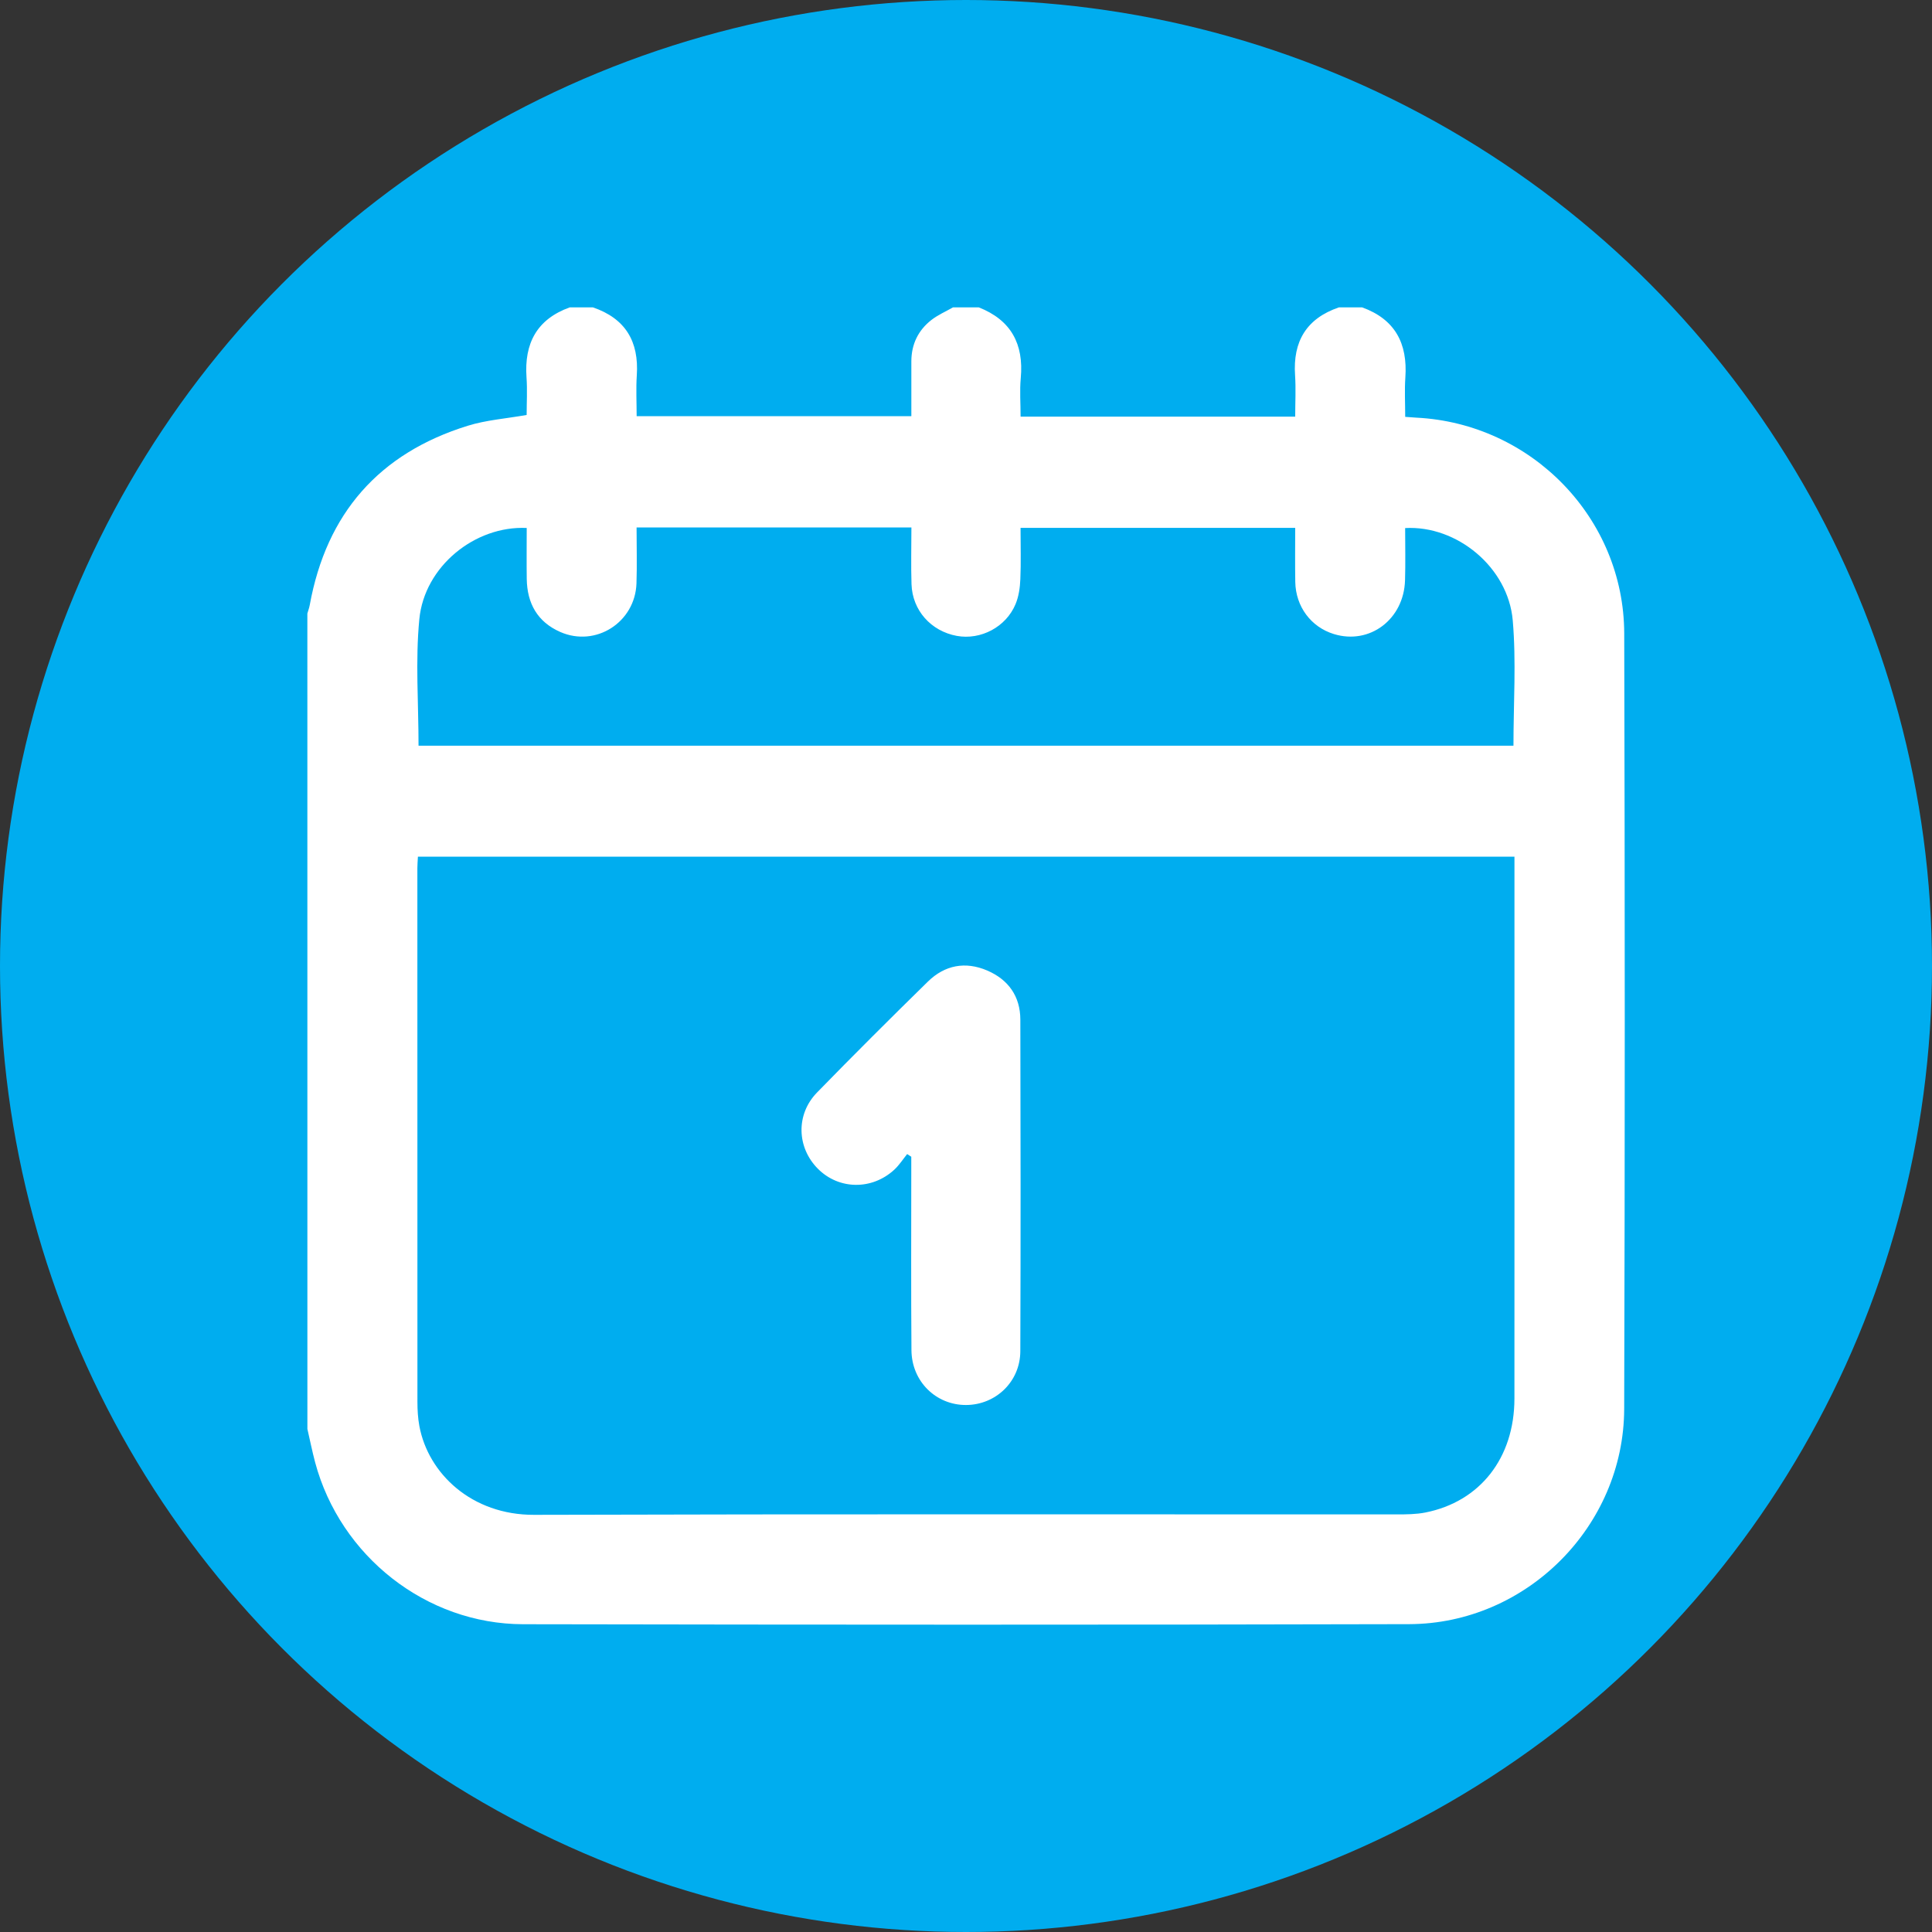 <svg width="132" height="132" viewBox="0 0 132 132" fill="none" xmlns="http://www.w3.org/2000/svg">
<rect x="0" y="0" width="132" height="132" fill="#333333" stroke="none"/>
<circle cx="66" cy="66" r="66" fill="#00ADEF"/>
<g clip-path="url(#clip0_25_227)">
<path d="M65.114 21C65.701 21 66.285 21 66.872 21C69.075 21.866 69.955 23.501 69.742 25.825C69.662 26.684 69.73 27.555 69.73 28.466H88.492C88.492 27.494 88.544 26.562 88.483 25.64C88.326 23.327 89.26 21.758 91.481 21H93.064C95.318 21.815 96.18 23.468 96.018 25.788C95.957 26.675 96.008 27.572 96.008 28.481C96.365 28.506 96.567 28.523 96.767 28.535C104.639 28.929 110.951 35.4 110.972 43.28C111.019 60.939 111.023 78.598 110.969 96.26C110.946 104.278 104.292 110.946 96.273 110.967C76.095 111.019 55.917 111.009 35.738 110.972C29.117 110.96 23.252 106.321 21.533 99.92C21.331 99.164 21.178 98.394 21.002 97.631C21 79.058 21 60.486 21 41.916C21.056 41.721 21.127 41.531 21.164 41.331C22.303 35.081 25.895 30.97 31.958 29.089C33.224 28.697 34.578 28.6 35.982 28.352C35.982 27.527 36.034 26.652 35.973 25.783C35.811 23.465 36.675 21.812 38.927 21H40.509C42.728 21.758 43.663 23.329 43.508 25.64C43.447 26.562 43.498 27.492 43.498 28.434H62.266C62.266 27.131 62.261 25.905 62.266 24.682C62.27 23.526 62.73 22.571 63.63 21.866C64.076 21.517 64.616 21.284 65.114 21ZM28.553 58.532C28.537 58.852 28.516 59.084 28.516 59.314C28.516 71.47 28.514 83.625 28.52 95.781C28.52 96.335 28.553 96.896 28.654 97.441C29.26 100.671 32.216 103.512 36.494 103.498C56.147 103.44 75.802 103.472 95.454 103.468C96.095 103.468 96.752 103.463 97.377 103.341C101.122 102.604 103.468 99.608 103.47 95.555C103.477 83.517 103.472 71.479 103.472 59.441C103.472 59.157 103.472 58.87 103.472 58.532H28.553ZM28.591 50.948H103.404C103.404 48.051 103.599 45.198 103.355 42.383C103.04 38.765 99.542 35.881 96.004 36.079C96.004 37.26 96.032 38.453 95.996 39.643C95.919 42.317 93.58 44.074 91.132 43.32C89.572 42.841 88.528 41.446 88.497 39.76C88.476 38.516 88.492 37.274 88.492 36.065H69.727C69.727 37.29 69.763 38.431 69.713 39.57C69.69 40.143 69.605 40.749 69.387 41.272C68.734 42.843 67.006 43.742 65.377 43.447C63.611 43.125 62.336 41.704 62.277 39.915C62.235 38.638 62.27 37.358 62.27 36.039H43.493C43.493 37.349 43.529 38.605 43.486 39.856C43.397 42.519 40.702 44.24 38.281 43.179C36.717 42.493 36.013 41.221 35.989 39.549C35.973 38.387 35.987 37.224 35.987 36.072C32.449 35.907 28.997 38.699 28.65 42.303C28.375 45.142 28.596 48.028 28.596 50.948H28.591Z" fill="white"/>
<path d="M61.977 78.852C61.69 79.206 61.439 79.603 61.108 79.91C59.579 81.326 57.314 81.291 55.884 79.856C54.433 78.401 54.365 76.137 55.823 74.642C58.316 72.085 60.845 69.563 63.397 67.065C64.548 65.938 65.954 65.668 67.45 66.309C68.898 66.931 69.709 68.074 69.713 69.664C69.732 77.215 69.739 84.769 69.711 92.32C69.704 94.4 68.03 95.987 66.003 95.994C63.949 96.001 62.289 94.383 62.273 92.249C62.24 88.152 62.261 84.052 62.261 79.955C62.261 79.648 62.261 79.34 62.261 79.032L61.979 78.849L61.977 78.852Z" fill="white"/>
</g>
<defs>
<clipPath id="clip0_25_227">
<rect width="90.005" height="90" fill="white" transform="translate(21 21)"/>
</clipPath>
</defs>
</svg>
